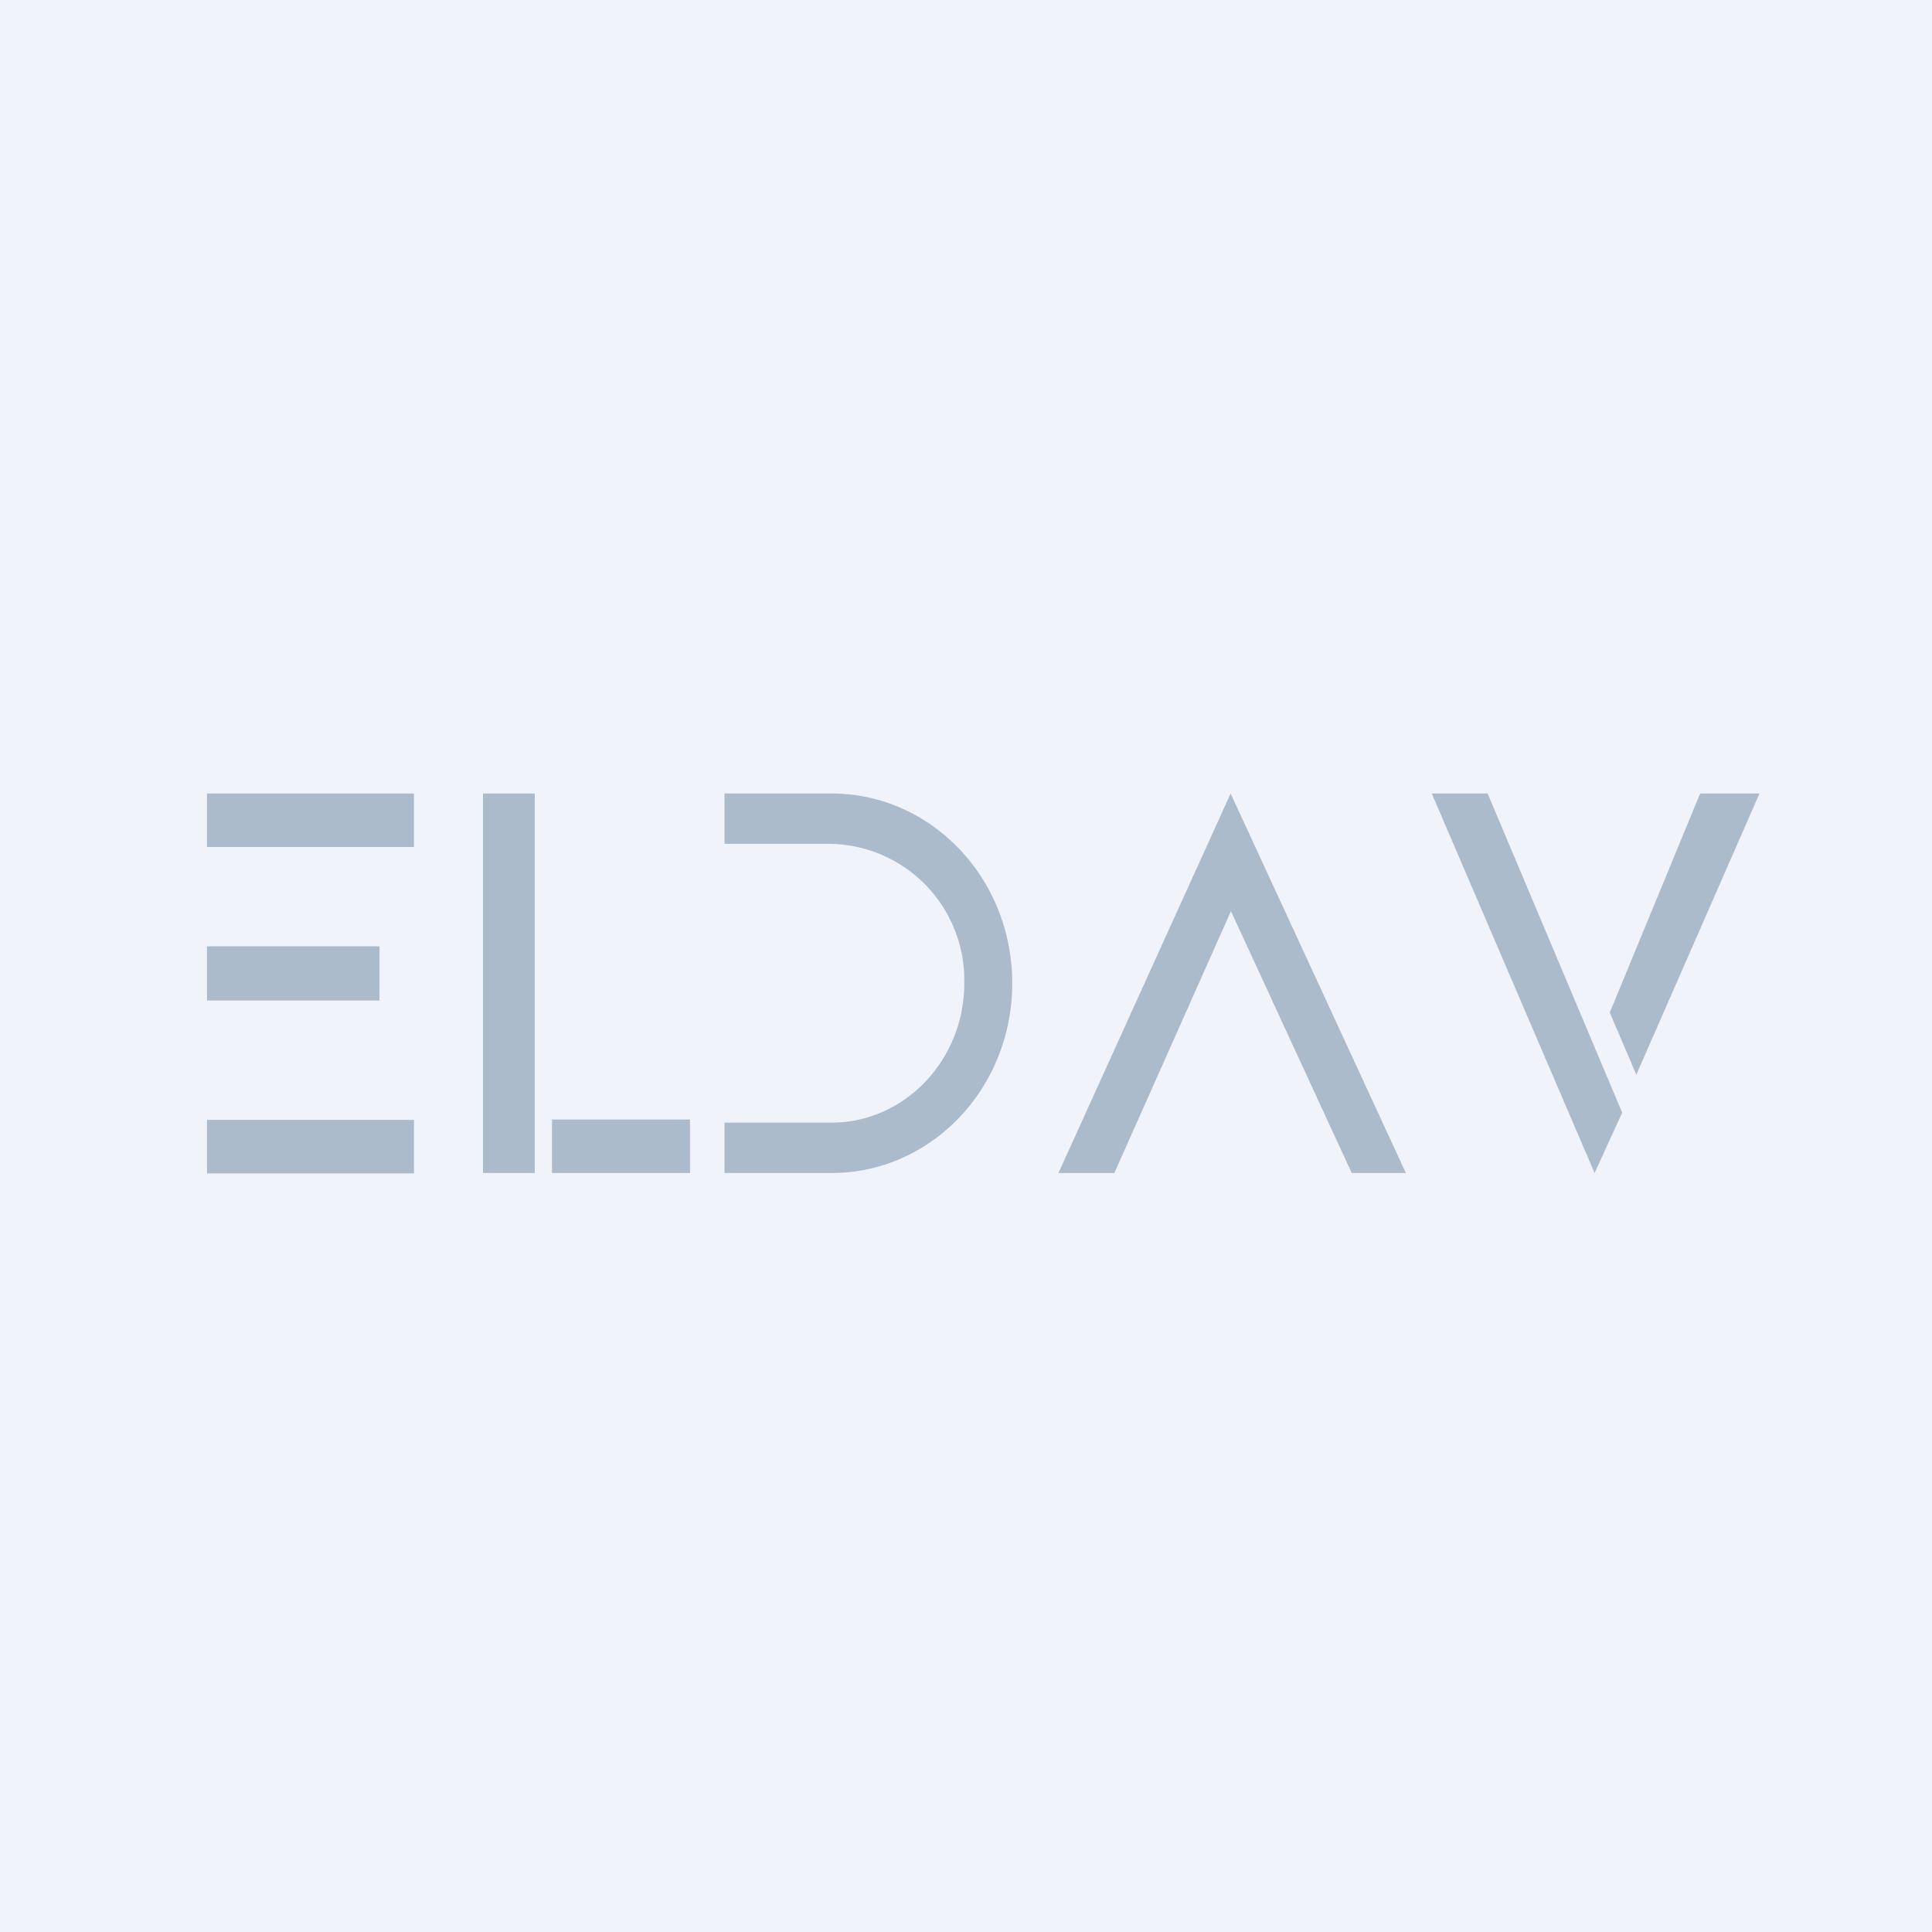 <!-- by TradingView --><svg width="56" height="56" viewBox="0 0 56 56" xmlns="http://www.w3.org/2000/svg"><path fill="#F0F3FA" d="M0 0h56v56H0z"/><path fill="#ACBBCB" d="M6 23h6v1.55H6zM14 34V23h1.5v11zM6 32.46h6v1.55H6zM16 32.45h4V34h-4zM6 27.43h5V29H6v-1.57ZM27.95 28.5a3.95 3.95 0 0 0-3.85-4.04H21V23h3.1c2.9 0 5.24 2.46 5.24 5.5S27 34 24.1 34H21v-1.46h3.1c2.12 0 3.85-1.81 3.85-4.04ZM40.76 34h-1.58l-3.5-7.59L32.3 34h-1.62l4.99-11 5.08 11ZM46.22 34 41.5 23h1.62l3.9 9.25-.8 1.75ZM51 23h-1.72l-2.62 6.35.77 1.8L51 23Z"/></svg>